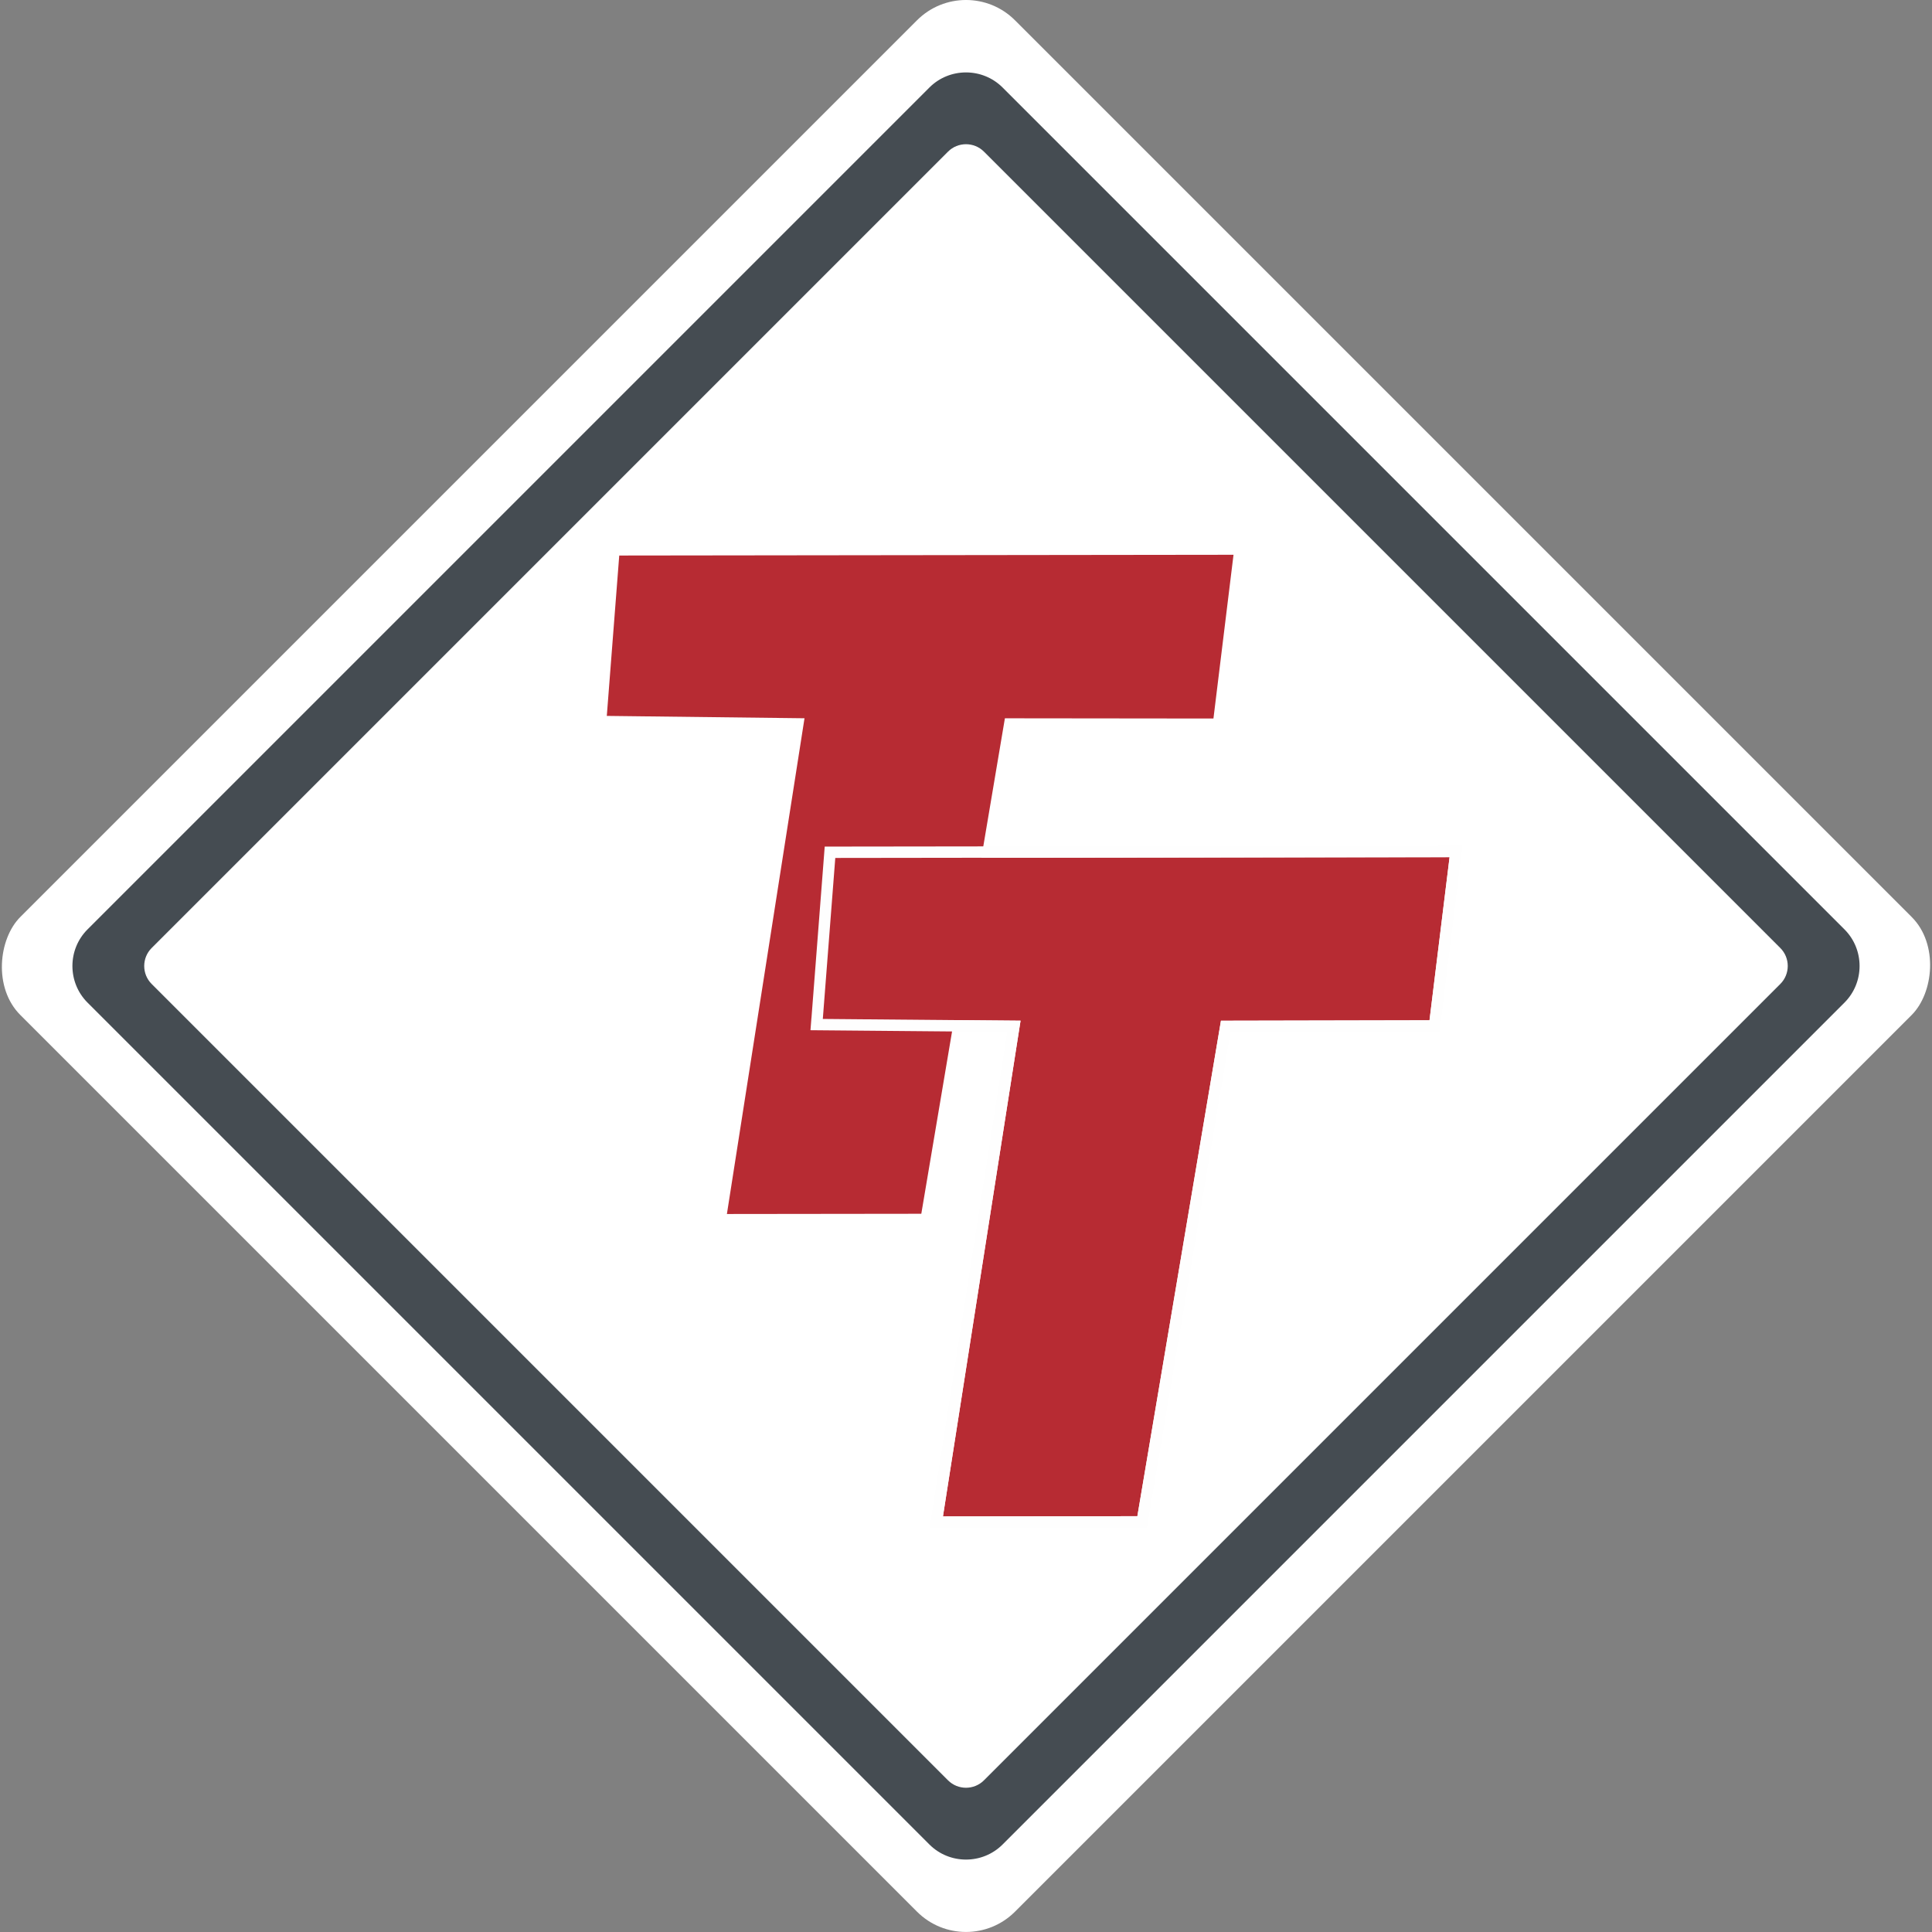 <?xml version="1.0" encoding="UTF-8"?><svg id="b" xmlns="http://www.w3.org/2000/svg" viewBox="0 0 590.04 590.04"><rect x="0" y="0" width="590.04" height="590.04" fill="#808080" stroke="none"/><g id="c"><rect x="80.21" y="80.21" width="429.61" height="429.61" rx="21.16" ry="21.16" transform="translate(295.02 -122.2) rotate(45)" fill="#fff"/><g id="d"><g id="e"><polygon points="189.12 169.66 185.32 218.64 245.7 219.36 222 370.76 281.37 370.69 306.9 219.37 370.59 219.44 376.72 169.43 189.12 169.66" fill="#b72b33" fill-rule="evenodd"/></g><polygon points="255.1 262.02 251.3 311.19 311.68 311.72 287.98 463.12 347.35 463.05 372.88 311.73 436.57 311.6 442.7 261.79 255.1 262.02" fill="#b72b33" fill-rule="evenodd"/><path d="M255.1,262.02l-3.81,49.17,60.39,.53-23.7,151.4,59.38-.07,25.53-151.32,63.69-.13,6.13-49.82-187.6,.24h0Zm-7.28,48.91l4.05-52.38c64.92-.09,129.84-.17,194.76-.24l-6.99,56.76-63.83,.13-25.53,151.32-66.38,.08,23.71-151.44-60.09-.53,.29-3.7h0Z" fill="#fefefe" fill-rule="evenodd"/><path d="M26.73,283.84L283.84,26.73c6.15-6.15,16.21-6.15,22.36,0l257.11,257.11c6.15,6.15,6.15,16.21,0,22.36l-257.11,257.11c-6.15,6.15-16.21,6.15-22.36,0L26.73,306.2c-6.15-6.15-6.15-16.21,0-22.36h0Zm19.58,5.69L289.53,46.31c3.02-3.02,7.95-3.02,10.97,0l243.22,243.22c3.02,3.02,3.02,7.95,0,10.97l-243.22,243.22c-3.02,3.02-7.95,3.02-10.97,0L46.31,300.5c-3.02-3.02-3.02-7.95,0-10.97h0Z" fill="#454c52" fill-rule="evenodd"/></g></g></svg>